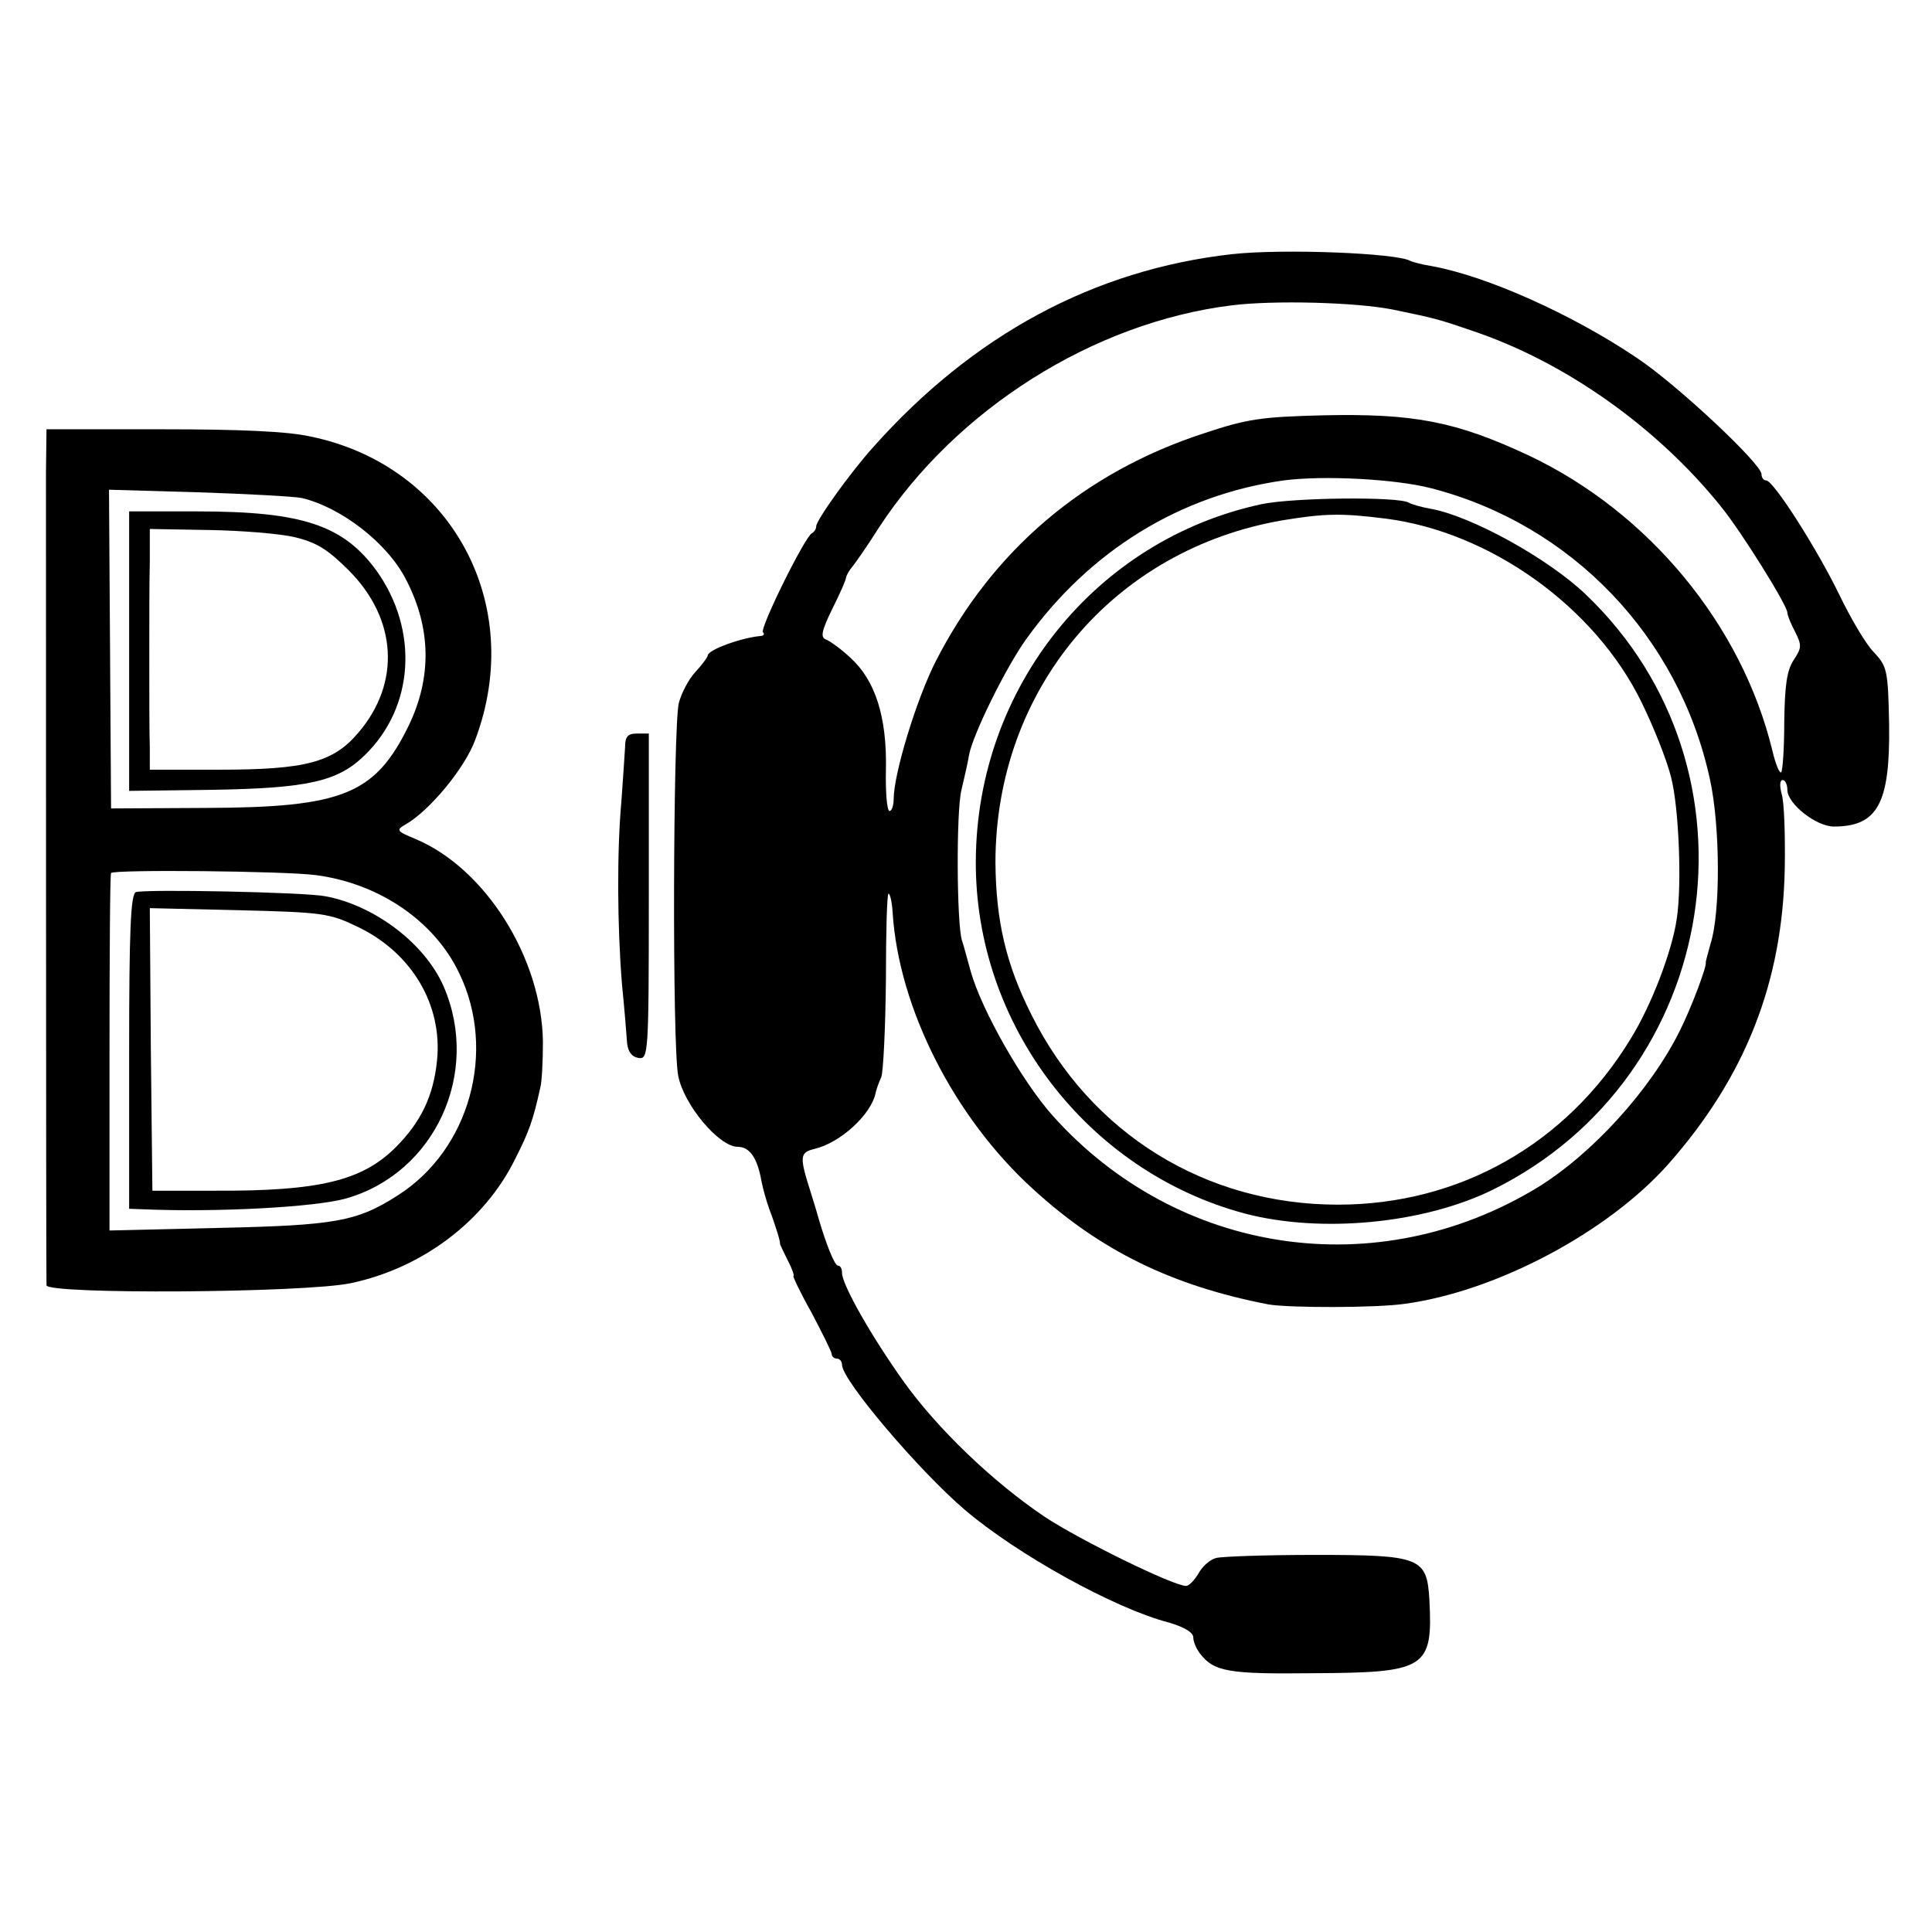<?xml version="1.0" standalone="no"?>
<!DOCTYPE svg PUBLIC "-//W3C//DTD SVG 20010904//EN"
 "http://www.w3.org/TR/2001/REC-SVG-20010904/DTD/svg10.dtd">
<svg version="1.0" xmlns="http://www.w3.org/2000/svg"
 width="374pt" height="374pt" viewBox="0 0 374 374"
 preserveAspectRatio="xMidYMid meet">
<g transform="translate(0,374) scale(0.1,-0.1)"
fill="#000000" stroke="none">
<path d="M2385 3248 c-267 -30 -501 -156 -695 -374 -44 -49 -110 -141 -110
-153 0 -5 -4 -11 -8 -13 -13 -5 -102 -185 -95 -192 3 -3 2 -6 -3 -7 -38 -3
-104 -27 -104 -38 0 -3 -11 -18 -24 -32 -13 -14 -27 -41 -32 -60 -11 -49 -13
-665 -1 -722 11 -56 79 -137 115 -137 23 0 38 -21 46 -66 3 -16 10 -40 15 -54
14 -37 22 -65 21 -68 0 -1 7 -16 15 -32 9 -17 13 -30 11 -30 -2 0 13 -32 35
-71 21 -40 39 -76 39 -80 0 -5 5 -9 10 -9 6 0 10 -6 10 -12 0 -30 150 -206
238 -281 101 -86 290 -191 395 -218 30 -9 47 -19 47 -29 0 -8 6 -22 13 -31 27
-35 55 -40 219 -38 219 1 232 9 225 143 -5 81 -17 86 -221 86 -94 0 -181 -3
-192 -6 -12 -3 -27 -17 -34 -30 -8 -13 -18 -24 -24 -24 -25 0 -208 90 -274
134 -101 68 -208 171 -273 262 -62 87 -119 187 -119 210 0 8 -3 14 -8 14 -6 0
-22 39 -37 90 -2 8 -9 31 -15 50 -23 72 -22 79 7 86 50 12 109 66 118 108 1 6
6 20 11 31 4 11 8 95 9 188 0 92 2 167 5 167 3 0 7 -17 8 -37 12 -185 119
-396 272 -535 130 -119 269 -187 455 -223 40 -7 208 -7 264 1 178 24 394 139
511 271 149 169 221 352 225 573 1 63 -1 127 -6 143 -4 15 -4 27 2 27 5 0 9
-9 9 -19 0 -27 56 -71 90 -71 85 0 109 45 107 197 -2 107 -4 113 -30 141 -15
15 -45 66 -67 112 -44 90 -127 220 -141 220 -5 0 -9 5 -9 12 0 20 -163 173
-241 225 -126 85 -292 159 -398 178 -19 3 -37 8 -41 10 -25 15 -246 24 -345
13z m310 -107 c82 -17 87 -18 154 -41 180 -60 359 -187 482 -340 40 -49 129
-192 129 -206 0 -5 7 -22 15 -37 13 -26 13 -31 -3 -55 -13 -20 -17 -49 -18
-119 0 -51 -3 -95 -6 -98 -3 -3 -11 16 -17 42 -59 243 -239 461 -471 571 -141
66 -222 82 -400 78 -119 -3 -146 -7 -230 -35 -233 -76 -410 -228 -519 -442
-37 -73 -81 -217 -81 -266 0 -13 -4 -23 -8 -23 -5 0 -8 36 -7 81 2 102 -21
172 -68 215 -18 17 -40 33 -48 36 -11 4 -9 16 12 59 15 30 27 57 27 62 1 4 6
13 12 20 5 6 29 40 51 75 150 230 416 398 684 431 81 10 238 6 310 -8z m75
-346 c272 -70 480 -287 540 -563 20 -90 21 -259 1 -320 -5 -18 -9 -33 -9 -35
3 -6 -28 -88 -50 -132 -57 -115 -170 -239 -276 -304 -310 -188 -696 -131 -938
139 -59 66 -138 205 -159 280 -7 25 -14 52 -17 60 -10 34 -11 248 -1 290 6 25
13 56 15 69 8 41 72 170 110 223 123 172 299 280 499 308 76 10 215 3 285 -15z"/>
<path d="M2442 2764 c-321 -69 -551 -355 -553 -690 -2 -317 215 -601 520 -683
148 -39 347 -20 481 46 443 219 536 812 180 1152 -73 70 -222 152 -300 166
-18 3 -38 9 -43 12 -20 12 -223 10 -285 -3z m241 -28 c202 -26 405 -171 495
-356 23 -47 49 -112 57 -145 15 -58 21 -207 11 -273 -9 -63 -49 -168 -90 -234
-124 -203 -331 -320 -566 -320 -256 0 -478 137 -593 367 -50 99 -69 183 -70
295 0 335 228 607 557 663 80 13 112 14 199 3z"/>
<path d="M89 2827 c0 -95 0 -1556 1 -1575 0 -18 499 -15 589 4 138 29 259 120
318 240 27 53 35 75 49 139 3 11 5 51 5 88 -2 162 -111 336 -247 393 -36 15
-38 17 -19 28 46 26 115 109 135 164 99 263 -47 531 -319 587 -44 10 -137 14
-288 14 l-223 0 -1 -82z m495 -51 c76 -18 166 -87 202 -158 49 -94 50 -190 5
-283 -65 -133 -128 -158 -391 -159 l-185 -1 -2 309 -2 308 172 -5 c95 -3 185
-8 201 -11z m27 -730 c123 -16 230 -89 278 -190 73 -151 20 -342 -119 -430
-79 -51 -122 -58 -346 -63 l-212 -5 0 343 c0 189 1 346 3 349 5 7 334 4 396
-4z"/>
<path d="M250 2479 l0 -270 158 2 c188 3 246 16 298 67 96 93 105 242 23 357
-64 88 -143 115 -346 115 l-133 0 0 -271z m321 221 c42 -10 64 -24 104 -64 94
-94 101 -218 19 -314 -49 -58 -102 -72 -271 -72 l-133 0 0 45 c-1 25 -1 101
-1 170 0 69 0 153 1 188 l0 63 114 -2 c63 -1 138 -7 167 -14z"/>
<path d="M263 2013 c-10 -4 -13 -74 -13 -309 l0 -304 28 -1 c142 -6 332 4 392
21 172 49 261 243 189 410 -36 83 -133 157 -229 175 -40 8 -349 14 -367 8z
m429 -67 c105 -50 165 -151 154 -259 -7 -69 -31 -119 -81 -169 -65 -64 -148
-84 -350 -83 l-120 0 -3 274 -2 273 172 -4 c163 -4 176 -6 230 -32z"/>
<path d="M1210 2293 c-1 -16 -4 -62 -7 -103 -9 -99 -8 -244 1 -355 5 -49 9
-101 10 -115 2 -16 9 -26 22 -28 19 -3 20 5 20 313 l0 315 -23 0 c-18 0 -23
-6 -23 -27z"/>
</g>
</svg>
